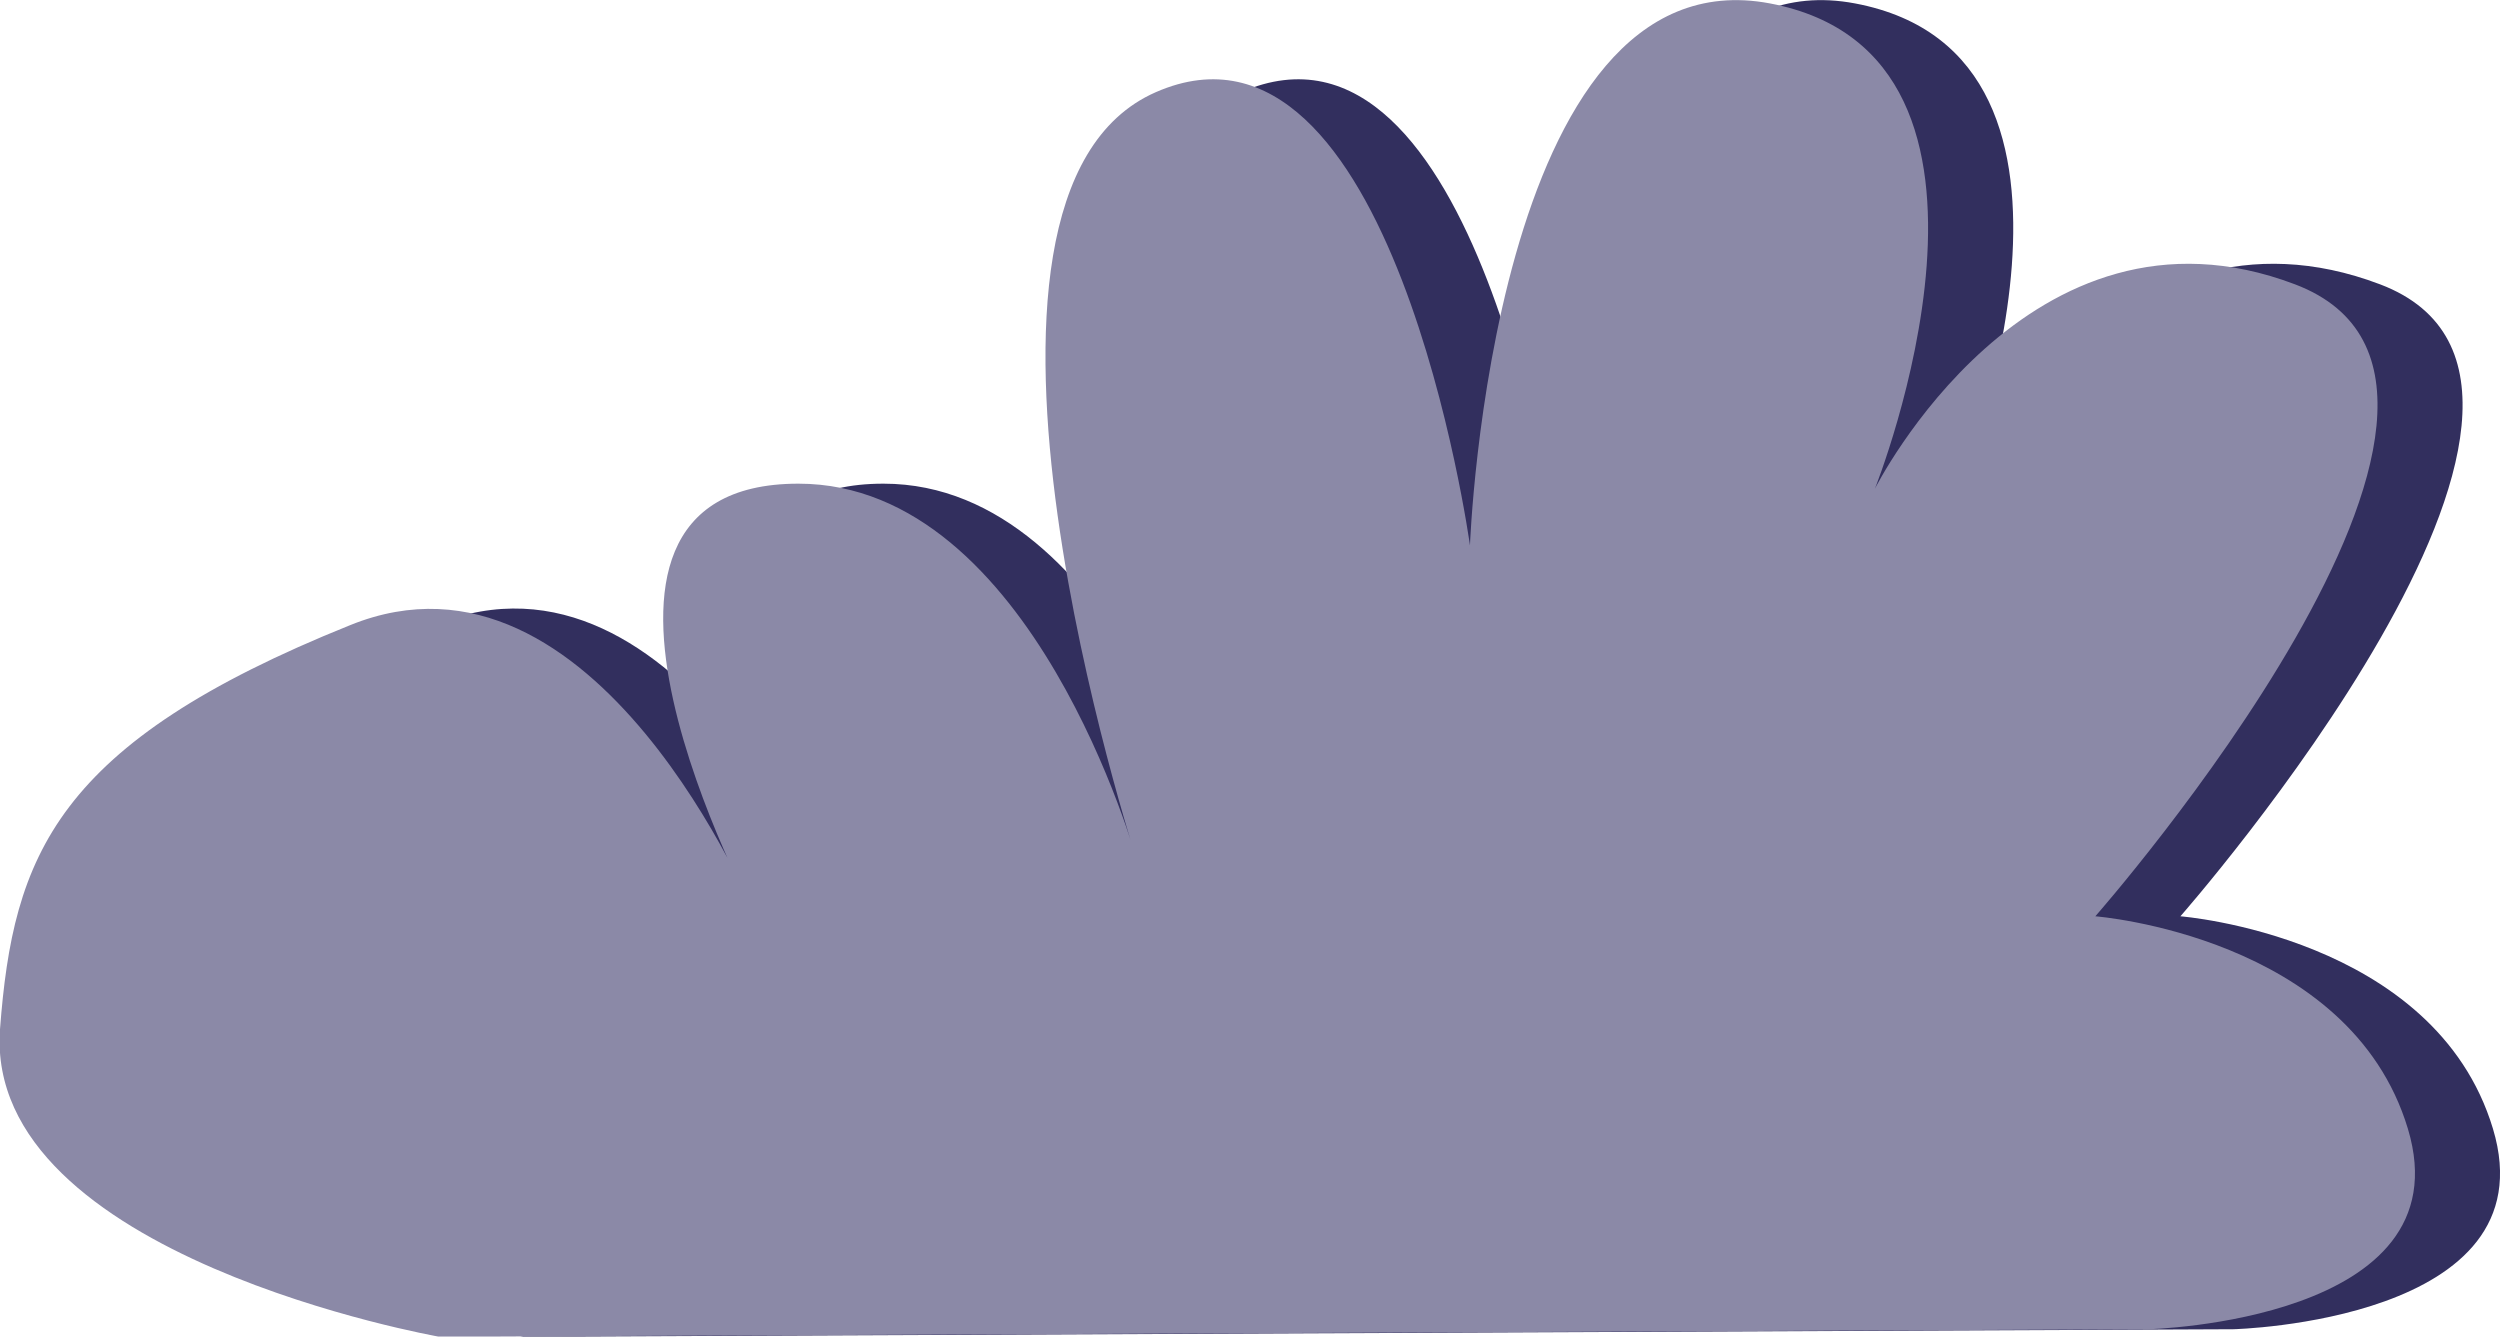 <svg xmlns="http://www.w3.org/2000/svg" viewBox="0 0 102.86 54.99"><defs><style>.cls-1{fill:#322F5E;}.cls-2{fill:#8B89A7;}</style></defs><title>green_1</title><g id="Layer_2" data-name="Layer 2"><g id="DELIVERY"><path class="cls-1" d="M21.58,55l70.31-.31s13.07-.32,10.68-8.25S89.71,37.7,89.71,37.7s19.2-21.83,8.22-26-17.29,8.41-17.29,8.41S87.77,2.3,76.32.14,64,22.44,64,22.44,60.81-.47,51.07,3.79s-.79,31.62-.79,31.62S46,19.9,36.35,19.9c-11.4,0-1.75,17.82-1.75,17.82S28,21.62,17.91,25.7C5.77,30.6,4,35.21,3.52,42.35,2.83,51.71,21.58,55,21.58,55Z"/><path class="cls-2" d="M18.08,55l70.31-.31s13.07-.32,10.68-8.25S86.21,37.7,86.21,37.7s19.2-21.83,8.22-26-17.29,8.41-17.29,8.41S84.26,2.3,72.82.14s-12.34,22.3-12.34,22.3S57.31-.47,47.56,3.79s-.78,31.62-.78,31.62S42.51,19.9,32.85,19.9c-11.4,0-1.75,17.82-1.75,17.82s-6.57-16.1-16.69-12C2.27,30.6.54,35.21,0,42.35-.67,51.71,18.08,55,18.08,55Z"/></g></g></svg>